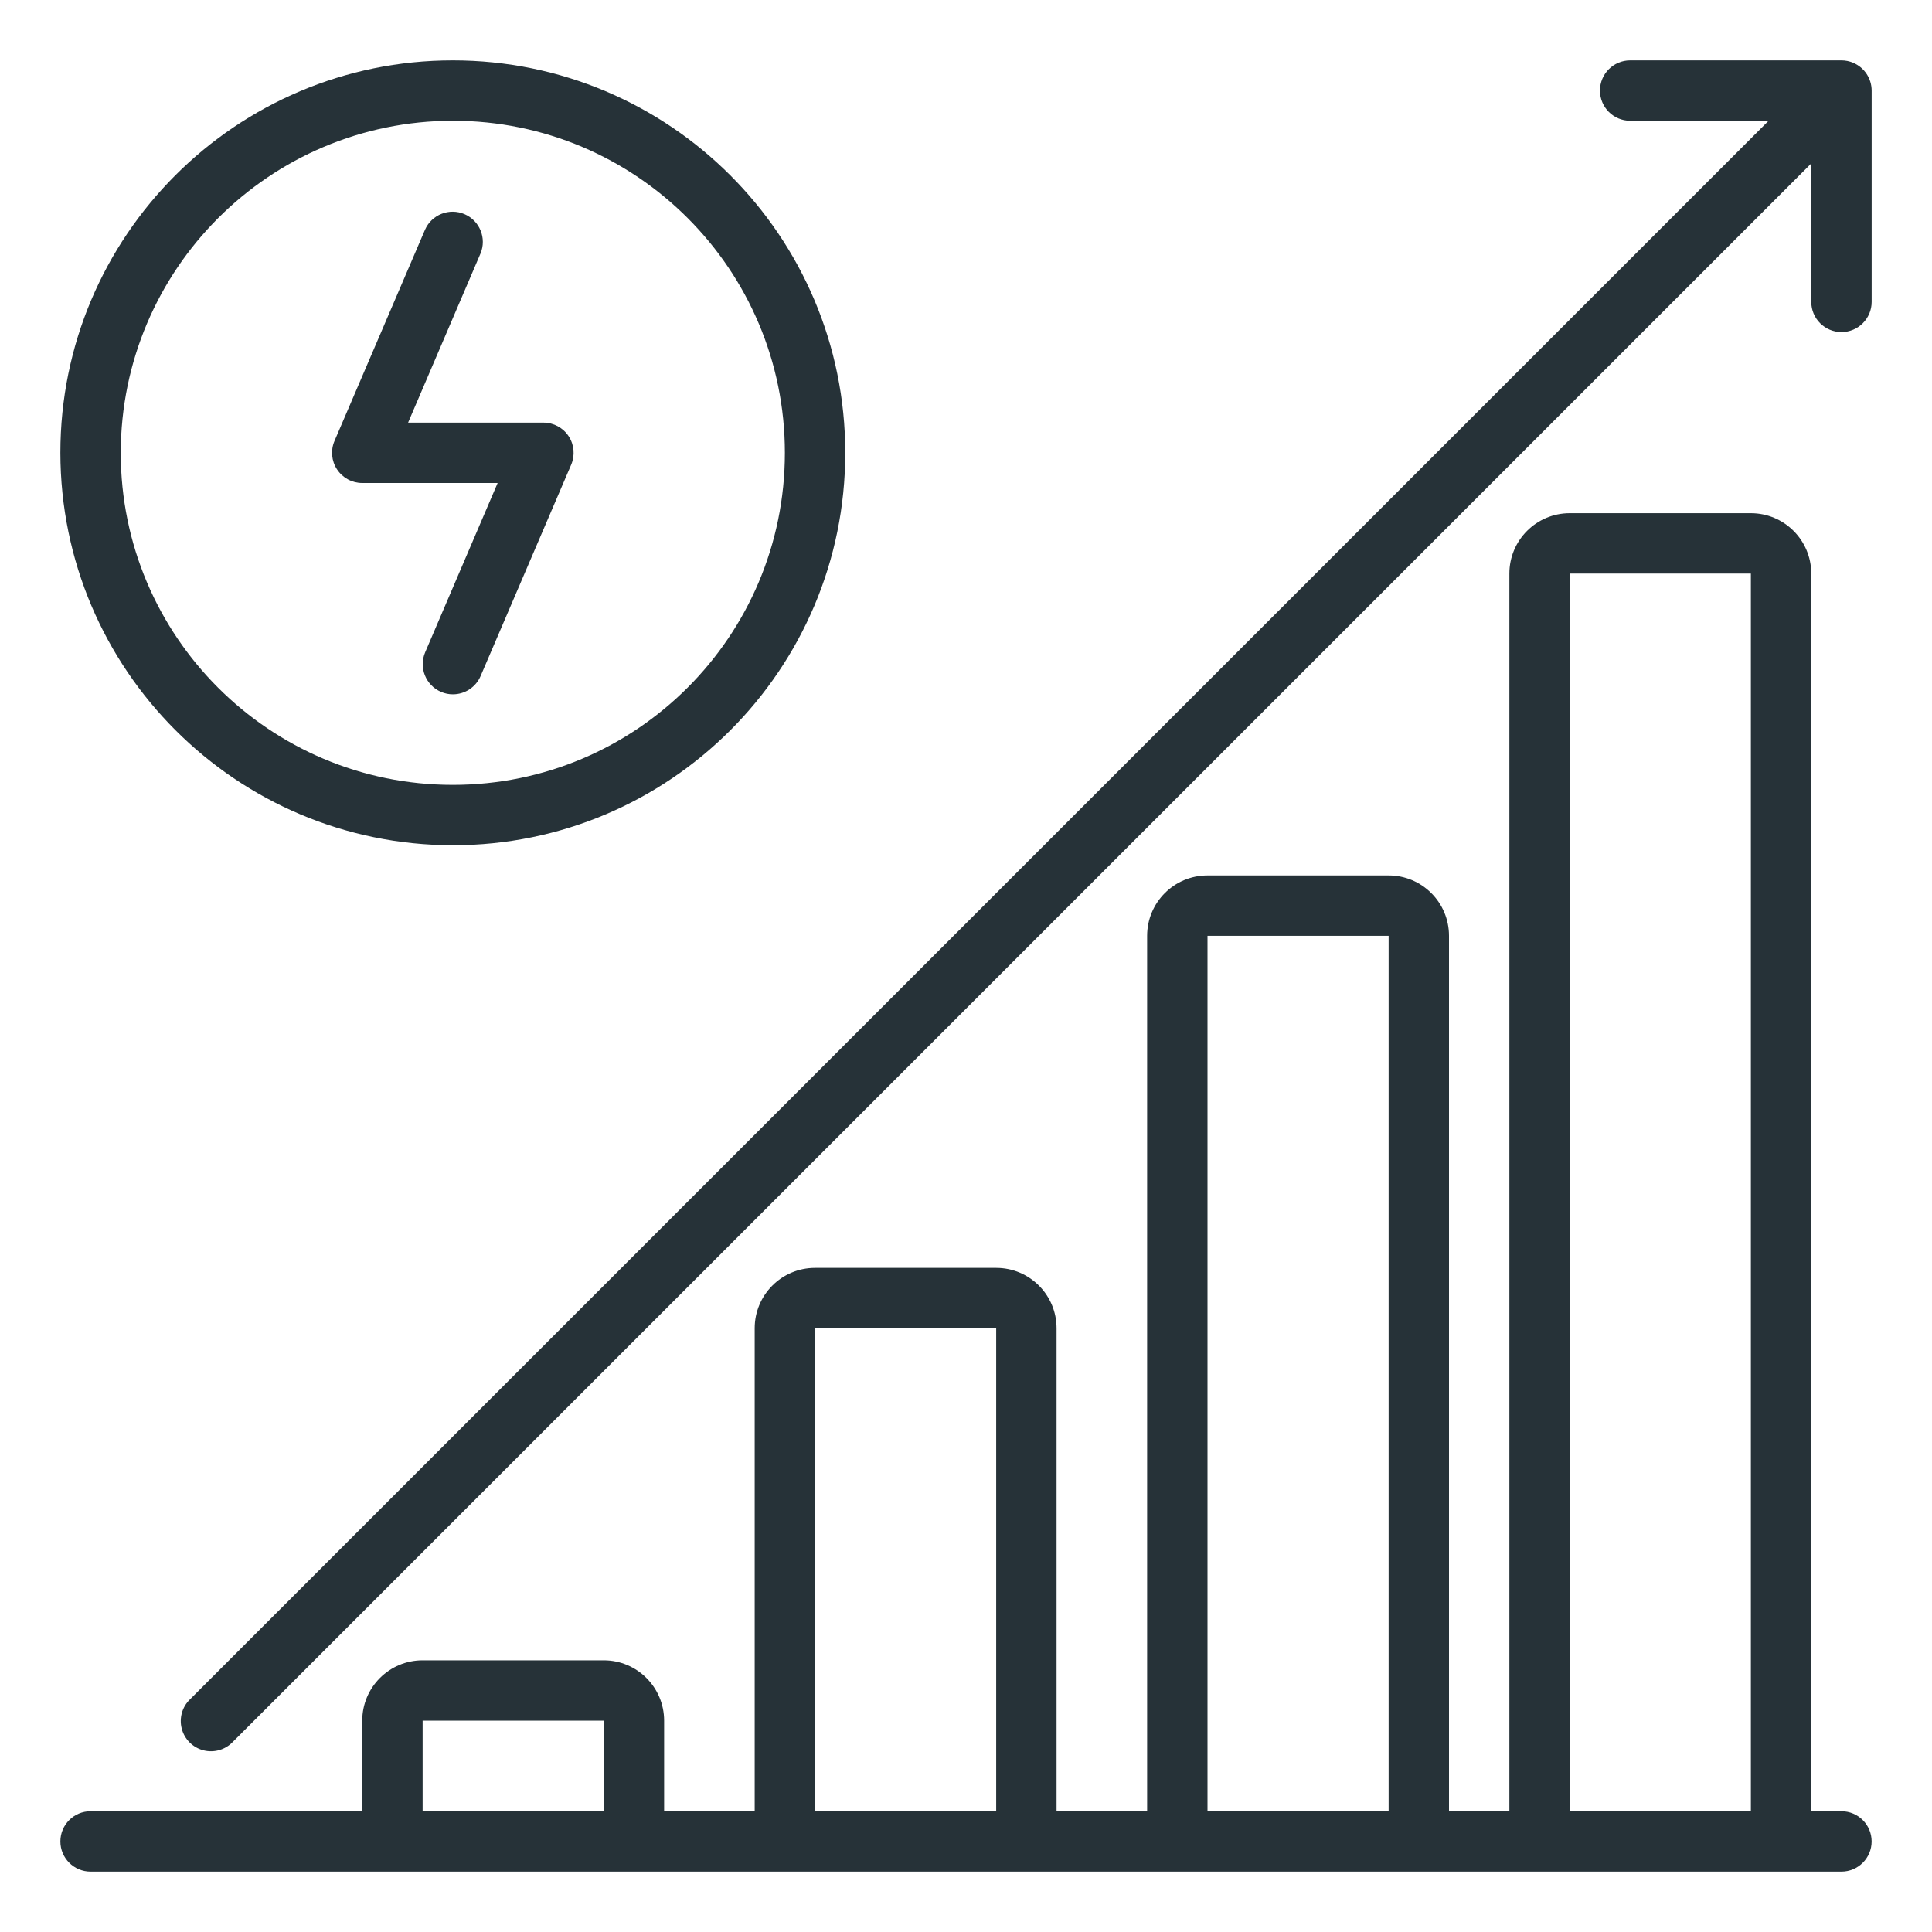 <svg width="64" height="64" viewBox="0 0 64 64" fill="none" xmlns="http://www.w3.org/2000/svg">
<path d="M15 28C22.18 28 28 22.18 28 15C28 7.82 22.18 2 15 2C7.82 2 2 7.82 2 15C2.008 22.176 7.824 27.992 15 28ZM15 4C21.075 4 26 8.925 26 15C26 21.075 21.075 26 15 26C8.925 26 4 21.075 4 15C4.007 8.928 8.928 4.007 15 4Z" fill="#263238"/>
<path d="M12.002 16H16.485L14.085 21.606C13.867 22.114 14.102 22.701 14.61 22.919C14.734 22.973 14.867 23 15.002 23C15.402 23 15.763 22.762 15.921 22.394L18.921 15.394C19.053 15.085 19.022 14.73 18.837 14.45C18.652 14.169 18.338 14 18.002 14H13.519L15.919 8.394C16.127 7.889 15.891 7.31 15.388 7.094C14.886 6.879 14.303 7.107 14.081 7.606L11.081 14.606C10.948 14.915 10.98 15.271 11.166 15.551C11.351 15.832 11.665 16.001 12.002 16Z" fill="#263238"/>
<path d="M61.383 2.077C61.262 2.026 61.132 2 61.001 2H54.001C53.448 2 53.001 2.448 53.001 3C53.001 3.552 53.448 4 54.001 4H58.587L6.294 56.293C6.034 56.544 5.929 56.916 6.021 57.266C6.112 57.615 6.385 57.888 6.735 57.98C7.085 58.071 7.457 57.967 7.708 57.707L60.001 5.414V10C60.001 10.552 60.448 11 61.001 11C61.553 11 62.001 10.552 62.001 10V3C62 2.596 61.756 2.231 61.383 2.077Z" fill="#263238"/>
<path d="M61 60H60V19C60 17.895 59.105 17 58 17H52C50.895 17 50 17.895 50 19V60H48V31C48 29.895 47.105 29 46 29H40C38.895 29 38 29.895 38 31V60H35V44C35 42.895 34.105 42 33 42H27C25.895 42 25 42.895 25 44V60H22V57C22 55.895 21.105 55 20 55H14C12.895 55 12 55.895 12 57V60H3C2.448 60 2 60.448 2 61C2 61.552 2.448 62 3 62H61C61.552 62 62 61.552 62 61C62 60.448 61.552 60 61 60ZM14 60V57H20V60H14ZM27 60V44H33V60H27ZM40 60V31H46V60H40ZM52 60V19H58V60H52Z" fill="#263238"/>
</svg>
